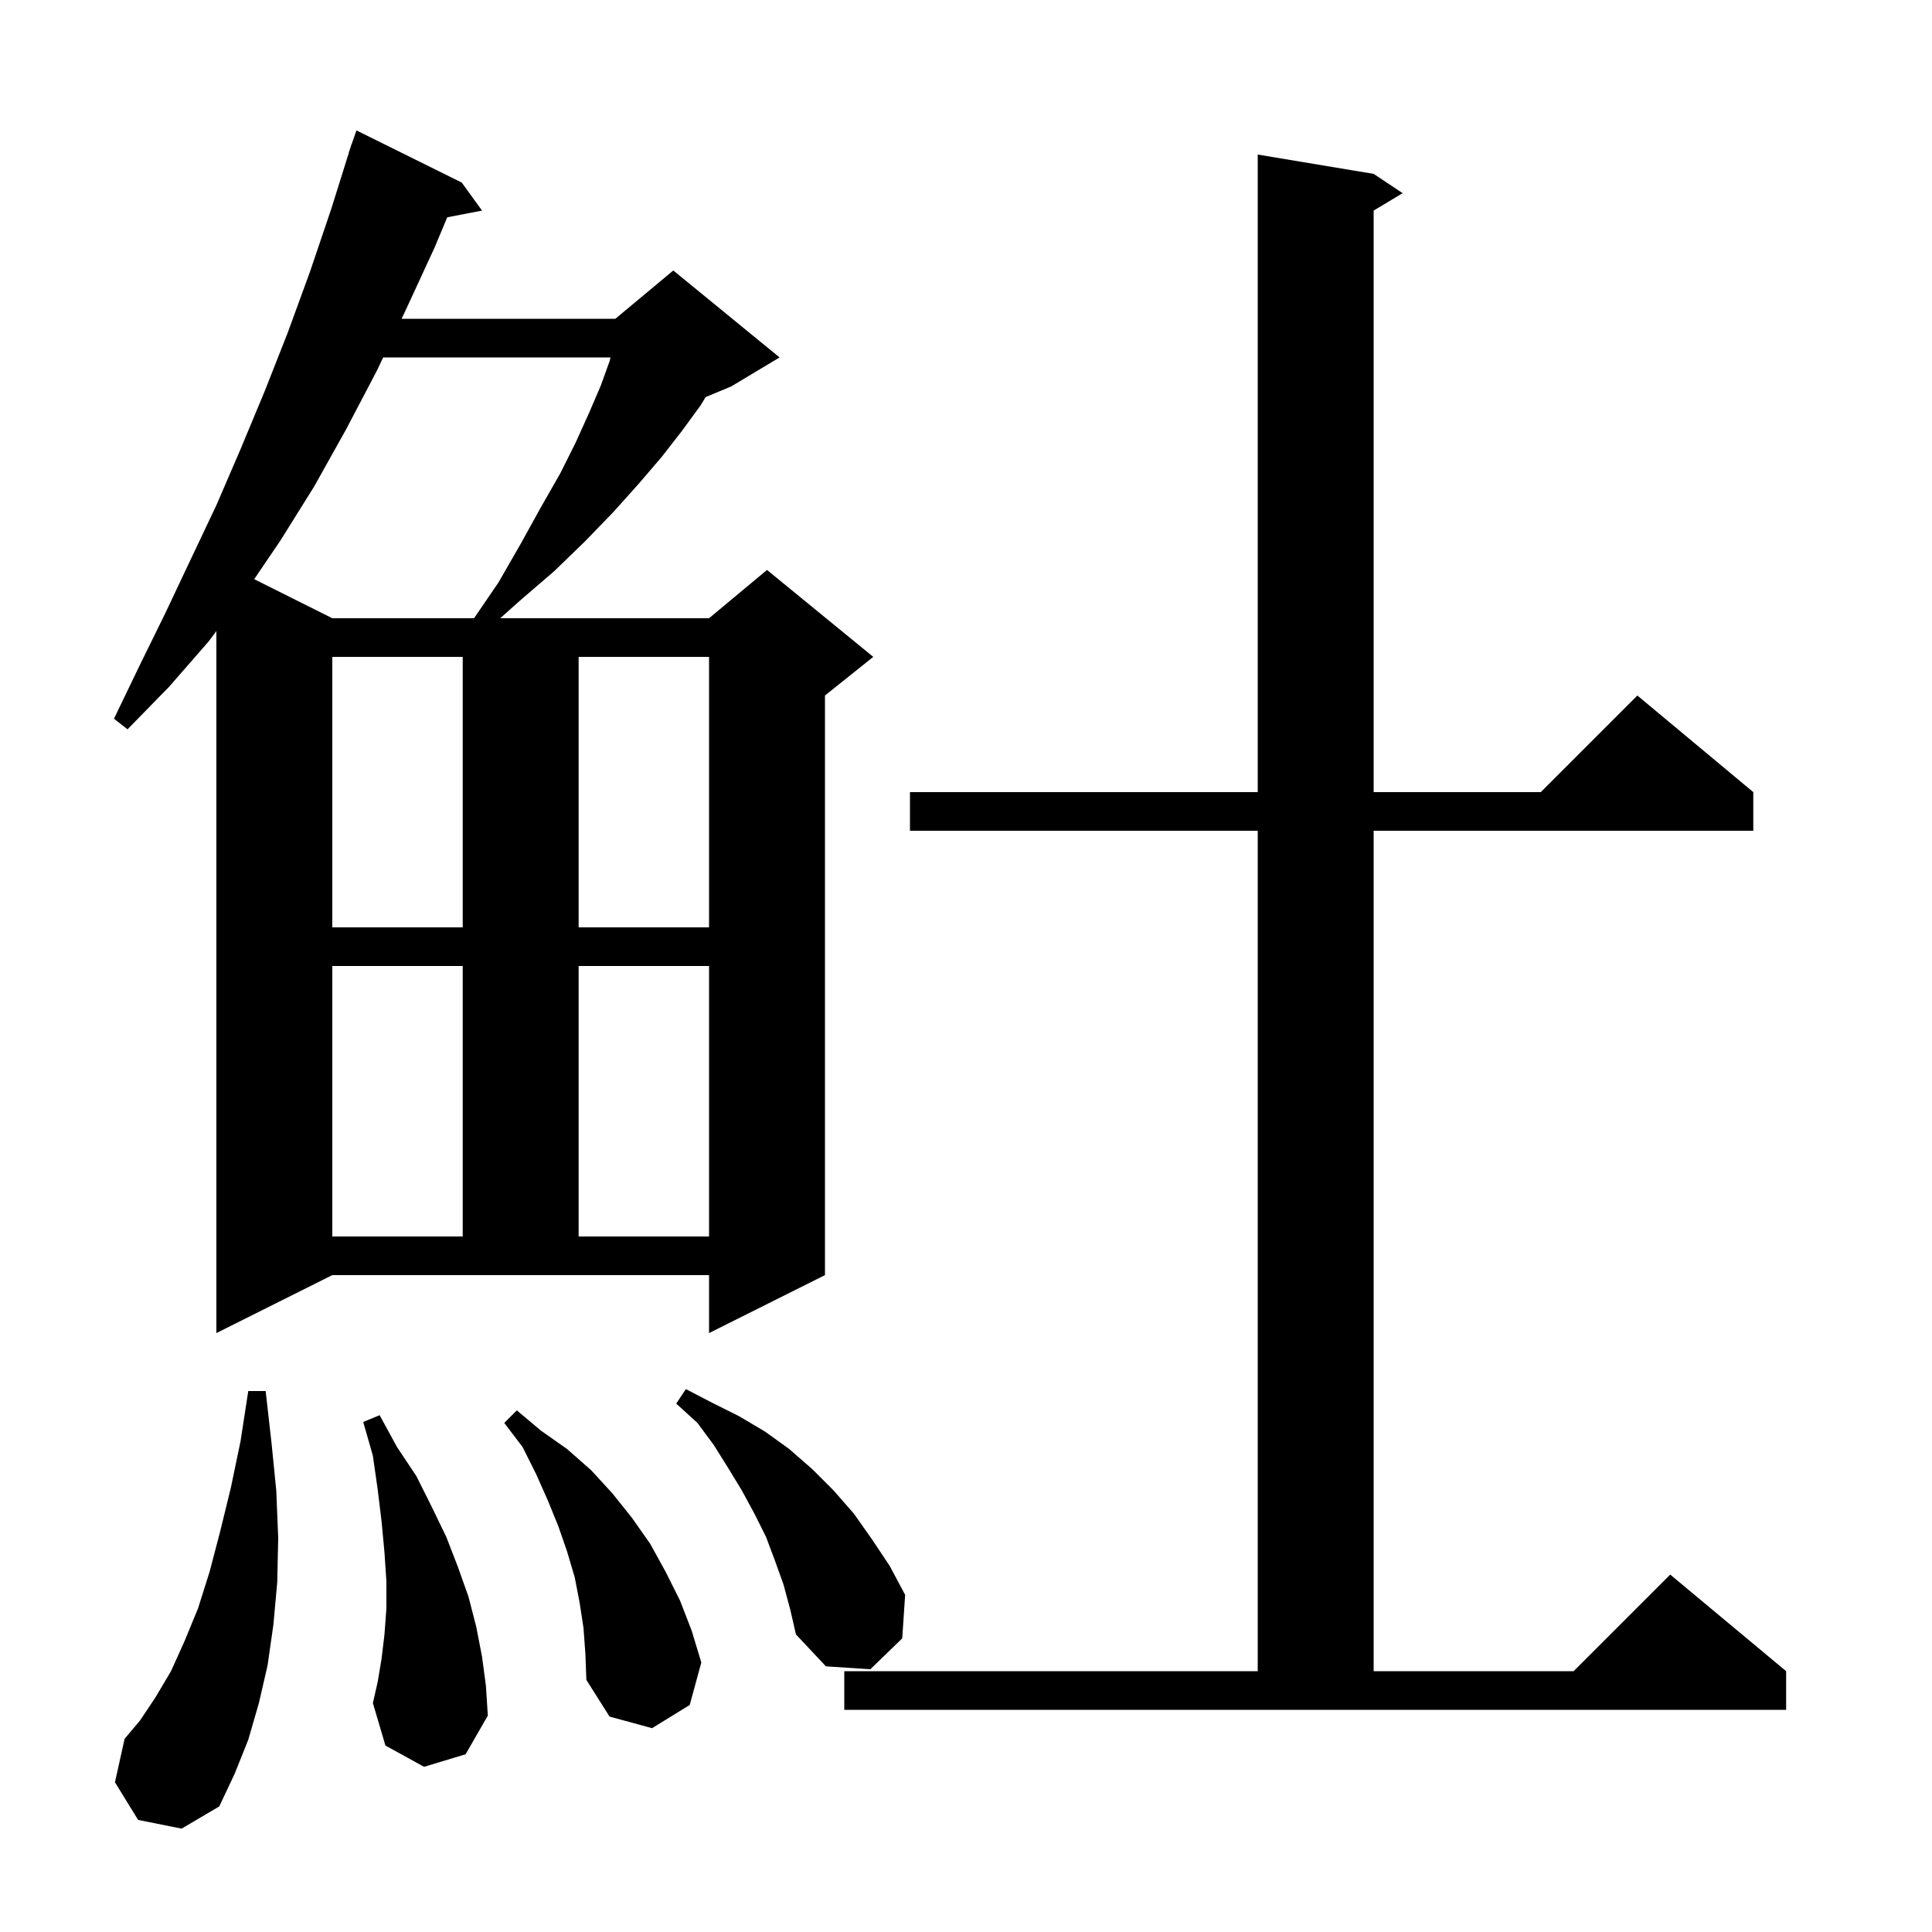 <svg xmlns="http://www.w3.org/2000/svg" xmlns:xlink="http://www.w3.org/1999/xlink" version="1.1" baseProfile="full" viewBox="0 0 200 200" width="200" height="200"><g fill="currentColor"><path d="M 14.3 188.4 L 11.9 184.5 L 12.9 180.0 L 14.5 178.1 L 16.1 175.7 L 17.7 173.0 L 19.1 169.9 L 20.5 166.5 L 21.7 162.7 L 22.8 158.5 L 23.9 154.0 L 24.9 149.2 L 25.7 144.0 L 27.5 144.0 L 28.1 149.3 L 28.6 154.3 L 28.8 159.2 L 28.7 163.8 L 28.3 168.2 L 27.7 172.4 L 26.8 176.3 L 25.7 180.1 L 24.3 183.6 L 22.7 187.0 L 18.8 189.3 Z M 60.4 168.5 L 60.0 165.9 L 59.5 163.3 L 58.7 160.6 L 57.8 158.0 L 56.7 155.3 L 55.5 152.6 L 54.1 149.8 L 52.2 147.3 L 53.5 146.0 L 56.0 148.1 L 58.7 150.0 L 61.2 152.2 L 63.4 154.6 L 65.4 157.1 L 67.3 159.8 L 68.9 162.7 L 70.4 165.7 L 71.6 168.8 L 72.6 172.1 L 71.4 176.5 L 67.5 178.9 L 63.1 177.7 L 60.7 173.9 L 60.6 171.2 Z M 43.9 182.9 L 39.9 180.7 L 38.6 176.3 L 39.1 174.1 L 39.5 171.7 L 39.8 169.2 L 40.0 166.5 L 40.0 163.7 L 39.8 160.7 L 39.5 157.5 L 39.1 154.2 L 38.6 150.7 L 37.6 147.2 L 39.3 146.5 L 41.1 149.8 L 43.1 152.8 L 44.7 156.0 L 46.2 159.1 L 47.4 162.2 L 48.5 165.3 L 49.3 168.4 L 49.9 171.5 L 50.3 174.5 L 50.5 177.6 L 48.2 181.6 Z M 87.4 173.0 L 130.2 173.0 L 130.2 86.0 L 94.2 86.0 L 94.2 82.0 L 130.2 82.0 L 130.2 16.0 L 142.2 18.0 L 145.2 20.0 L 142.2 21.8 L 142.2 82.0 L 159.5 82.0 L 169.5 72.0 L 181.5 82.0 L 181.5 86.0 L 142.2 86.0 L 142.2 173.0 L 162.9 173.0 L 172.9 163.0 L 184.9 173.0 L 184.9 177.0 L 87.4 177.0 Z M 81.1 164.0 L 80.2 161.5 L 79.3 159.1 L 78.1 156.7 L 76.8 154.3 L 75.4 152.0 L 73.9 149.6 L 72.2 147.3 L 70.0 145.3 L 71.0 143.8 L 73.7 145.2 L 76.5 146.6 L 79.2 148.2 L 81.7 150.0 L 84.1 152.1 L 86.3 154.3 L 88.4 156.7 L 90.3 159.4 L 92.1 162.1 L 93.7 165.1 L 93.4 169.6 L 90.1 172.8 L 85.5 172.5 L 82.4 169.2 L 81.8 166.6 Z M 22.4 138.0 L 22.4 65.326 L 21.6 66.4 L 17.5 71.1 L 13.2 75.5 L 11.8 74.4 L 14.4 69.0 L 17.1 63.5 L 19.7 58.0 L 22.4 52.3 L 24.9 46.5 L 27.4 40.5 L 29.8 34.4 L 32.1 28.1 L 34.3 21.6 L 36.117 15.804 L 36.1 15.8 L 36.281 15.279 L 36.4 14.9 L 36.412 14.904 L 36.9 13.5 L 47.8 18.9 L 49.9 21.8 L 46.298 22.495 L 45.0 25.6 L 42.0 32.1 L 41.571 33.0 L 63.7 33.0 L 69.7 28.0 L 80.7 37.0 L 75.7 40.0 L 73.052 41.103 L 72.5 42.0 L 70.6 44.6 L 68.5 47.3 L 66.1 50.1 L 63.5 53.0 L 60.6 56.0 L 57.4 59.1 L 53.8 62.2 L 51.782 64.0 L 73.4 64.0 L 79.4 59.0 L 90.4 68.0 L 85.4 72.0 L 85.4 132.0 L 73.4 138.0 L 73.4 132.0 L 34.4 132.0 Z M 34.4 100.0 L 34.4 128.0 L 47.9 128.0 L 47.9 100.0 Z M 59.9 100.0 L 59.9 128.0 L 73.4 128.0 L 73.4 100.0 Z M 34.4 68.0 L 34.4 96.0 L 47.9 96.0 L 47.9 68.0 Z M 59.9 68.0 L 59.9 96.0 L 73.4 96.0 L 73.4 68.0 Z M 39.667 37.0 L 39.0 38.4 L 35.8 44.5 L 32.5 50.4 L 29.0 56.0 L 26.313 59.956 L 34.4 64.0 L 49.073 64.0 L 51.6 60.3 L 53.9 56.3 L 56.0 52.5 L 58.0 49.0 L 59.6 45.8 L 61.0 42.7 L 62.2 39.9 L 63.1 37.4 L 63.204 37.0 Z "/></g></svg>